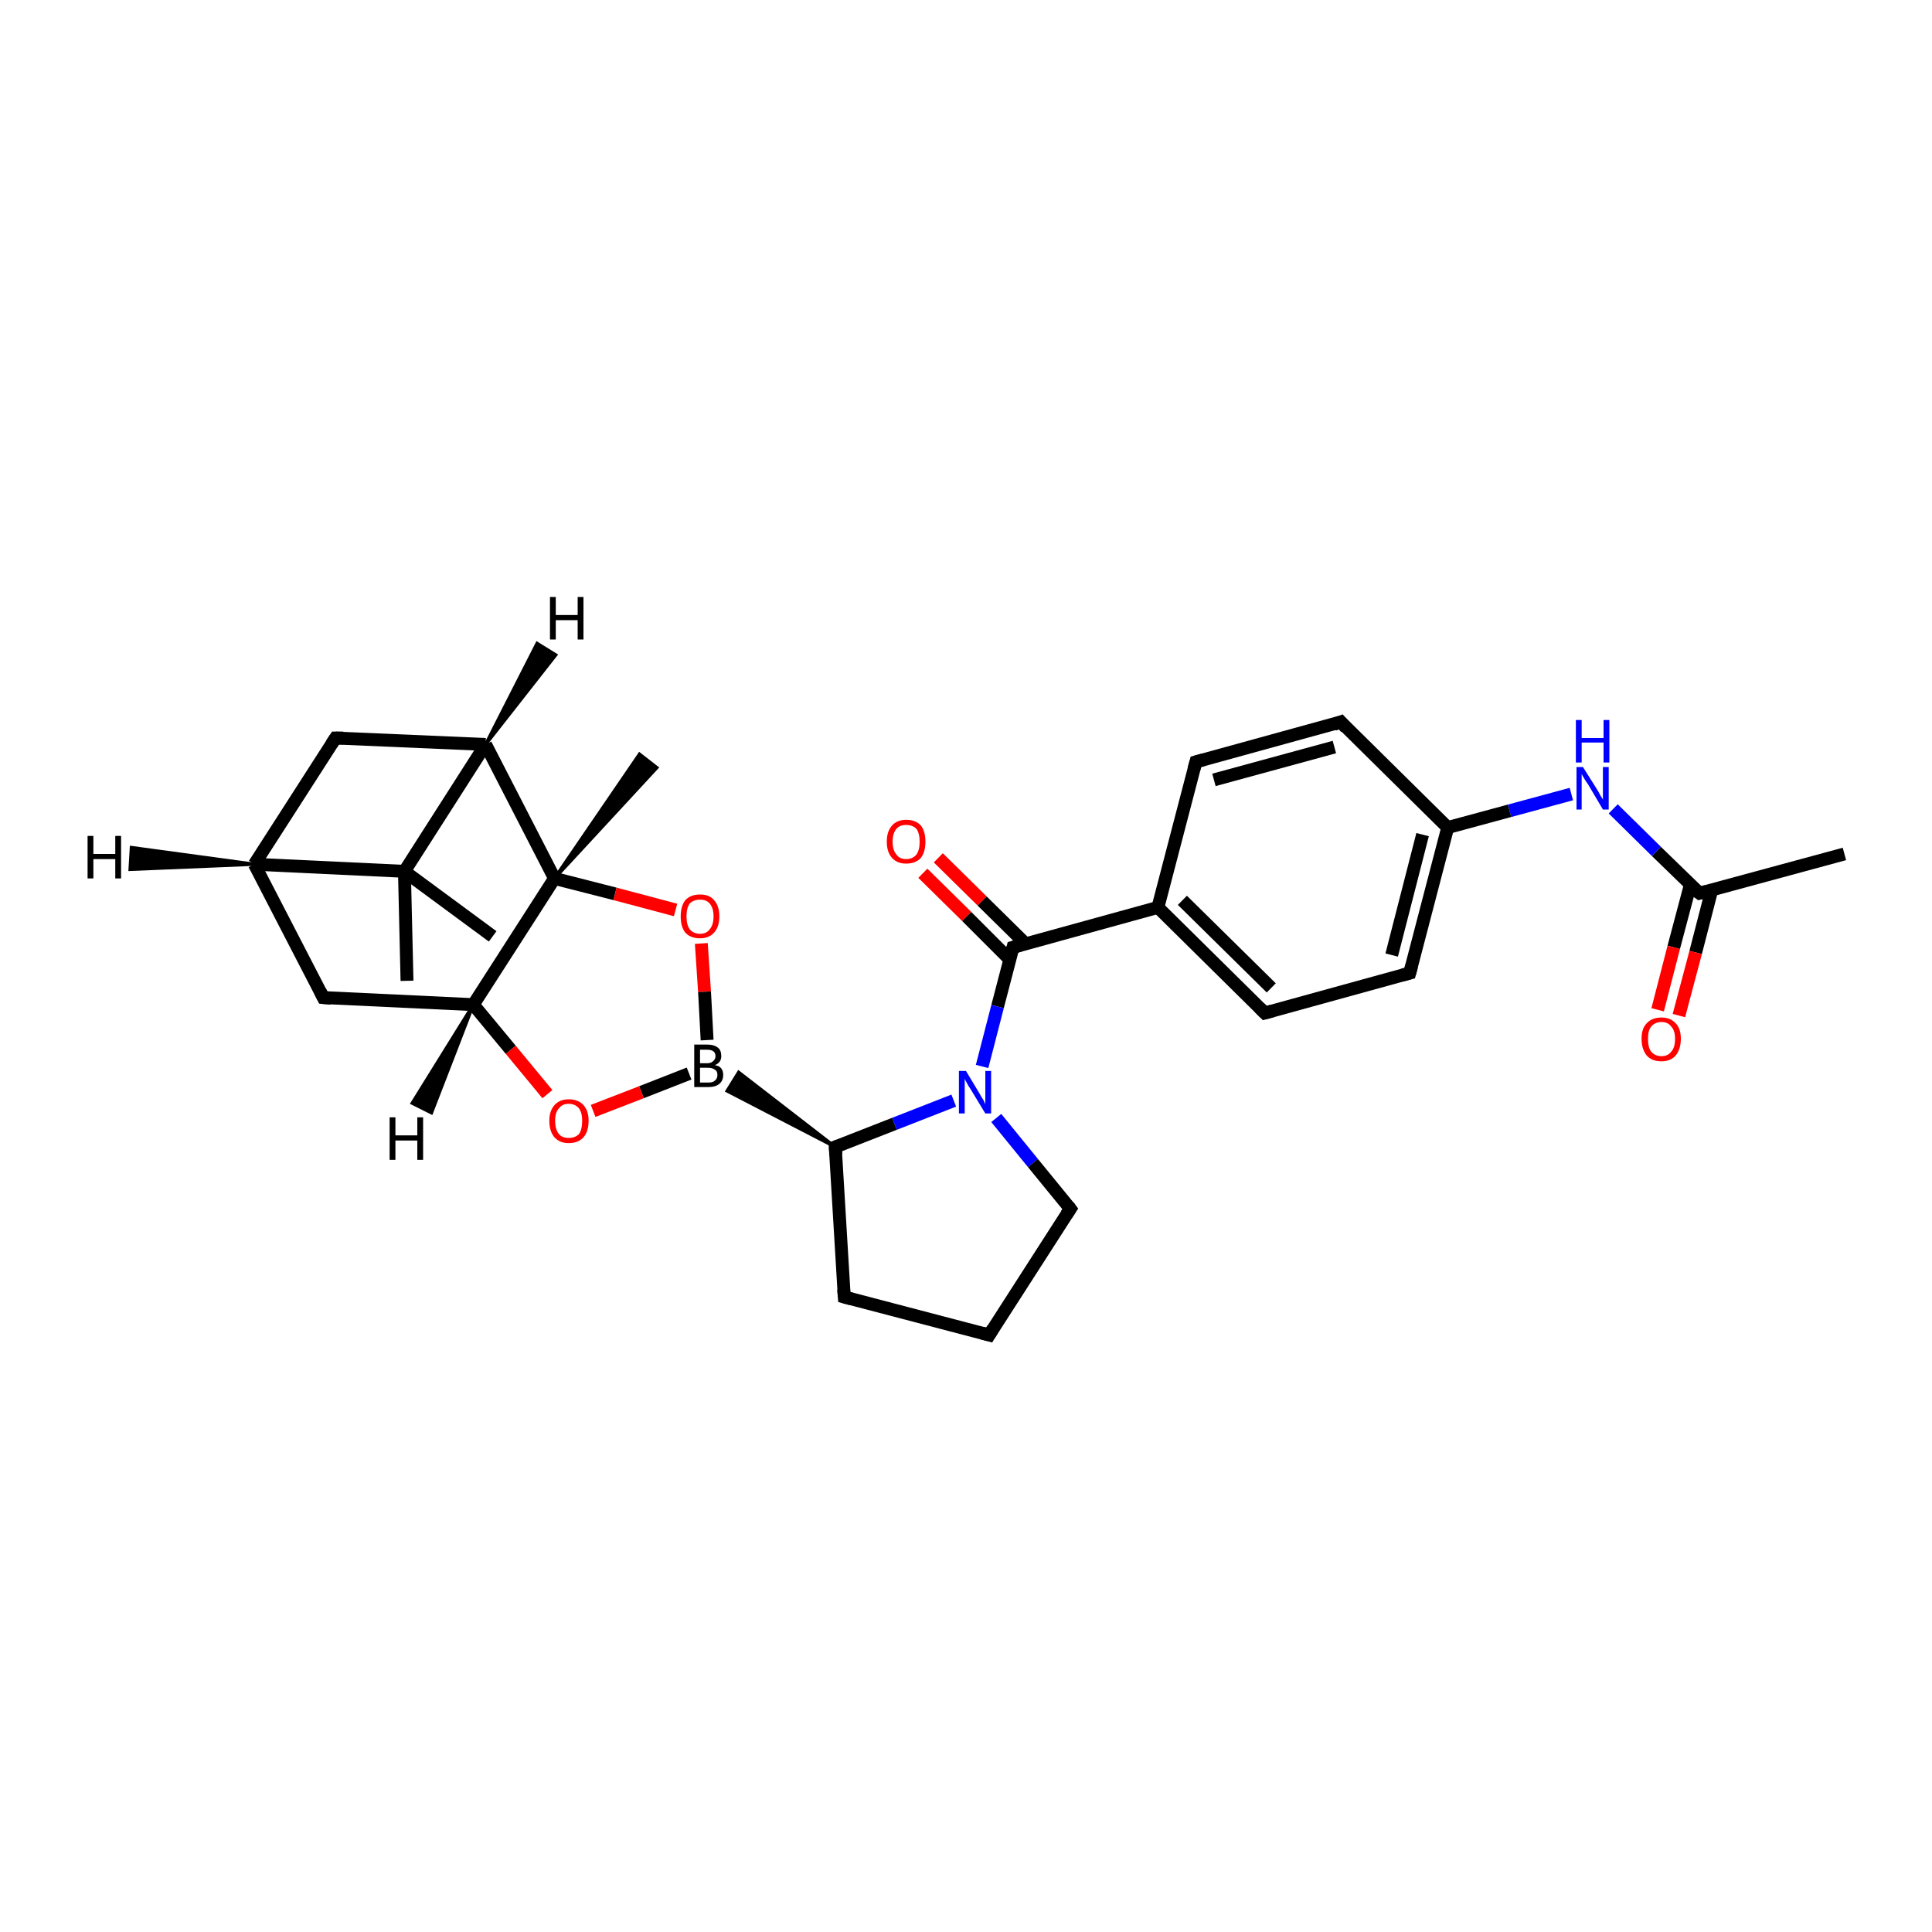 <?xml version='1.0' encoding='iso-8859-1'?>
<svg version='1.1' baseProfile='full'
              xmlns='http://www.w3.org/2000/svg'
                      xmlns:rdkit='http://www.rdkit.org/xml'
                      xmlns:xlink='http://www.w3.org/1999/xlink'
                  xml:space='preserve'
width='300px' height='300px' viewBox='0 0 300 300'>
<!-- END OF HEADER -->
<rect style='opacity:1.0;fill:#FFFFFF;stroke:none' width='300.0' height='300.0' x='0.0' y='0.0'> </rect>
<path class='bond-0 atom-0 atom-1' d='M 286.4,132.6 L 263.9,138.7' style='fill:none;fill-rule:evenodd;stroke:#000000;stroke-width:2.0px;stroke-linecap:butt;stroke-linejoin:miter;stroke-opacity:1' />
<path class='bond-1 atom-1 atom-2' d='M 262.5,137.3 L 259.9,147.1' style='fill:none;fill-rule:evenodd;stroke:#000000;stroke-width:2.0px;stroke-linecap:butt;stroke-linejoin:miter;stroke-opacity:1' />
<path class='bond-1 atom-1 atom-2' d='M 259.9,147.1 L 257.4,156.8' style='fill:none;fill-rule:evenodd;stroke:#FF0000;stroke-width:2.0px;stroke-linecap:butt;stroke-linejoin:miter;stroke-opacity:1' />
<path class='bond-1 atom-1 atom-2' d='M 265.8,138.2 L 263.3,147.9' style='fill:none;fill-rule:evenodd;stroke:#000000;stroke-width:2.0px;stroke-linecap:butt;stroke-linejoin:miter;stroke-opacity:1' />
<path class='bond-1 atom-1 atom-2' d='M 263.3,147.9 L 260.7,157.7' style='fill:none;fill-rule:evenodd;stroke:#FF0000;stroke-width:2.0px;stroke-linecap:butt;stroke-linejoin:miter;stroke-opacity:1' />
<path class='bond-2 atom-1 atom-3' d='M 263.9,138.7 L 257.2,132.2' style='fill:none;fill-rule:evenodd;stroke:#000000;stroke-width:2.0px;stroke-linecap:butt;stroke-linejoin:miter;stroke-opacity:1' />
<path class='bond-2 atom-1 atom-3' d='M 257.2,132.2 L 250.5,125.6' style='fill:none;fill-rule:evenodd;stroke:#0000FF;stroke-width:2.0px;stroke-linecap:butt;stroke-linejoin:miter;stroke-opacity:1' />
<path class='bond-3 atom-3 atom-4' d='M 244.0,123.3 L 234.4,125.9' style='fill:none;fill-rule:evenodd;stroke:#0000FF;stroke-width:2.0px;stroke-linecap:butt;stroke-linejoin:miter;stroke-opacity:1' />
<path class='bond-3 atom-3 atom-4' d='M 234.4,125.9 L 224.8,128.5' style='fill:none;fill-rule:evenodd;stroke:#000000;stroke-width:2.0px;stroke-linecap:butt;stroke-linejoin:miter;stroke-opacity:1' />
<path class='bond-4 atom-4 atom-5' d='M 224.8,128.5 L 218.9,151.1' style='fill:none;fill-rule:evenodd;stroke:#000000;stroke-width:2.0px;stroke-linecap:butt;stroke-linejoin:miter;stroke-opacity:1' />
<path class='bond-4 atom-4 atom-5' d='M 220.9,129.6 L 216.1,148.3' style='fill:none;fill-rule:evenodd;stroke:#000000;stroke-width:2.0px;stroke-linecap:butt;stroke-linejoin:miter;stroke-opacity:1' />
<path class='bond-5 atom-5 atom-6' d='M 218.9,151.1 L 196.4,157.3' style='fill:none;fill-rule:evenodd;stroke:#000000;stroke-width:2.0px;stroke-linecap:butt;stroke-linejoin:miter;stroke-opacity:1' />
<path class='bond-6 atom-6 atom-7' d='M 196.4,157.3 L 179.8,140.9' style='fill:none;fill-rule:evenodd;stroke:#000000;stroke-width:2.0px;stroke-linecap:butt;stroke-linejoin:miter;stroke-opacity:1' />
<path class='bond-6 atom-6 atom-7' d='M 197.4,153.4 L 183.6,139.8' style='fill:none;fill-rule:evenodd;stroke:#000000;stroke-width:2.0px;stroke-linecap:butt;stroke-linejoin:miter;stroke-opacity:1' />
<path class='bond-7 atom-7 atom-8' d='M 179.8,140.9 L 185.7,118.3' style='fill:none;fill-rule:evenodd;stroke:#000000;stroke-width:2.0px;stroke-linecap:butt;stroke-linejoin:miter;stroke-opacity:1' />
<path class='bond-8 atom-8 atom-9' d='M 185.7,118.3 L 208.2,112.1' style='fill:none;fill-rule:evenodd;stroke:#000000;stroke-width:2.0px;stroke-linecap:butt;stroke-linejoin:miter;stroke-opacity:1' />
<path class='bond-8 atom-8 atom-9' d='M 188.5,121.1 L 207.2,116.0' style='fill:none;fill-rule:evenodd;stroke:#000000;stroke-width:2.0px;stroke-linecap:butt;stroke-linejoin:miter;stroke-opacity:1' />
<path class='bond-9 atom-7 atom-10' d='M 179.8,140.9 L 157.3,147.1' style='fill:none;fill-rule:evenodd;stroke:#000000;stroke-width:2.0px;stroke-linecap:butt;stroke-linejoin:miter;stroke-opacity:1' />
<path class='bond-10 atom-10 atom-11' d='M 159.2,146.5 L 152.5,139.9' style='fill:none;fill-rule:evenodd;stroke:#000000;stroke-width:2.0px;stroke-linecap:butt;stroke-linejoin:miter;stroke-opacity:1' />
<path class='bond-10 atom-10 atom-11' d='M 152.5,139.9 L 145.7,133.2' style='fill:none;fill-rule:evenodd;stroke:#FF0000;stroke-width:2.0px;stroke-linecap:butt;stroke-linejoin:miter;stroke-opacity:1' />
<path class='bond-10 atom-10 atom-11' d='M 156.8,149.0 L 150.1,142.3' style='fill:none;fill-rule:evenodd;stroke:#000000;stroke-width:2.0px;stroke-linecap:butt;stroke-linejoin:miter;stroke-opacity:1' />
<path class='bond-10 atom-10 atom-11' d='M 150.1,142.3 L 143.3,135.6' style='fill:none;fill-rule:evenodd;stroke:#FF0000;stroke-width:2.0px;stroke-linecap:butt;stroke-linejoin:miter;stroke-opacity:1' />
<path class='bond-11 atom-10 atom-12' d='M 157.3,147.1 L 154.9,156.3' style='fill:none;fill-rule:evenodd;stroke:#000000;stroke-width:2.0px;stroke-linecap:butt;stroke-linejoin:miter;stroke-opacity:1' />
<path class='bond-11 atom-10 atom-12' d='M 154.9,156.3 L 152.5,165.6' style='fill:none;fill-rule:evenodd;stroke:#0000FF;stroke-width:2.0px;stroke-linecap:butt;stroke-linejoin:miter;stroke-opacity:1' />
<path class='bond-12 atom-12 atom-13' d='M 154.7,173.6 L 160.4,180.6' style='fill:none;fill-rule:evenodd;stroke:#0000FF;stroke-width:2.0px;stroke-linecap:butt;stroke-linejoin:miter;stroke-opacity:1' />
<path class='bond-12 atom-12 atom-13' d='M 160.4,180.6 L 166.2,187.7' style='fill:none;fill-rule:evenodd;stroke:#000000;stroke-width:2.0px;stroke-linecap:butt;stroke-linejoin:miter;stroke-opacity:1' />
<path class='bond-13 atom-13 atom-14' d='M 166.2,187.7 L 153.6,207.3' style='fill:none;fill-rule:evenodd;stroke:#000000;stroke-width:2.0px;stroke-linecap:butt;stroke-linejoin:miter;stroke-opacity:1' />
<path class='bond-14 atom-14 atom-15' d='M 153.6,207.3 L 131.1,201.4' style='fill:none;fill-rule:evenodd;stroke:#000000;stroke-width:2.0px;stroke-linecap:butt;stroke-linejoin:miter;stroke-opacity:1' />
<path class='bond-15 atom-15 atom-16' d='M 131.1,201.4 L 129.7,178.1' style='fill:none;fill-rule:evenodd;stroke:#000000;stroke-width:2.0px;stroke-linecap:butt;stroke-linejoin:miter;stroke-opacity:1' />
<path class='bond-16 atom-16 atom-17' d='M 129.7,178.1 L 112.9,169.4 L 114.7,166.5 Z' style='fill:#000000;fill-rule:evenodd;fill-opacity:1;stroke:#000000;stroke-width:0.5px;stroke-linecap:butt;stroke-linejoin:miter;stroke-opacity:1;' />
<path class='bond-17 atom-17 atom-18' d='M 107.0,166.7 L 99.6,169.6' style='fill:none;fill-rule:evenodd;stroke:#000000;stroke-width:2.0px;stroke-linecap:butt;stroke-linejoin:miter;stroke-opacity:1' />
<path class='bond-17 atom-17 atom-18' d='M 99.6,169.6 L 92.1,172.5' style='fill:none;fill-rule:evenodd;stroke:#FF0000;stroke-width:2.0px;stroke-linecap:butt;stroke-linejoin:miter;stroke-opacity:1' />
<path class='bond-18 atom-18 atom-19' d='M 85.0,169.9 L 79.3,163.0' style='fill:none;fill-rule:evenodd;stroke:#FF0000;stroke-width:2.0px;stroke-linecap:butt;stroke-linejoin:miter;stroke-opacity:1' />
<path class='bond-18 atom-18 atom-19' d='M 79.3,163.0 L 73.5,156.0' style='fill:none;fill-rule:evenodd;stroke:#000000;stroke-width:2.0px;stroke-linecap:butt;stroke-linejoin:miter;stroke-opacity:1' />
<path class='bond-19 atom-19 atom-20' d='M 73.5,156.0 L 50.2,154.9' style='fill:none;fill-rule:evenodd;stroke:#000000;stroke-width:2.0px;stroke-linecap:butt;stroke-linejoin:miter;stroke-opacity:1' />
<path class='bond-20 atom-20 atom-21' d='M 50.2,154.9 L 39.5,134.2' style='fill:none;fill-rule:evenodd;stroke:#000000;stroke-width:2.0px;stroke-linecap:butt;stroke-linejoin:miter;stroke-opacity:1' />
<path class='bond-21 atom-21 atom-22' d='M 39.5,134.2 L 52.1,114.6' style='fill:none;fill-rule:evenodd;stroke:#000000;stroke-width:2.0px;stroke-linecap:butt;stroke-linejoin:miter;stroke-opacity:1' />
<path class='bond-22 atom-22 atom-23' d='M 52.1,114.6 L 75.4,115.6' style='fill:none;fill-rule:evenodd;stroke:#000000;stroke-width:2.0px;stroke-linecap:butt;stroke-linejoin:miter;stroke-opacity:1' />
<path class='bond-23 atom-23 atom-24' d='M 75.4,115.6 L 62.8,135.3' style='fill:none;fill-rule:evenodd;stroke:#000000;stroke-width:2.0px;stroke-linecap:butt;stroke-linejoin:miter;stroke-opacity:1' />
<path class='bond-24 atom-24 atom-25' d='M 62.8,135.3 L 76.5,145.4' style='fill:none;fill-rule:evenodd;stroke:#000000;stroke-width:2.0px;stroke-linecap:butt;stroke-linejoin:miter;stroke-opacity:1' />
<path class='bond-25 atom-24 atom-26' d='M 62.8,135.3 L 63.2,152.3' style='fill:none;fill-rule:evenodd;stroke:#000000;stroke-width:2.0px;stroke-linecap:butt;stroke-linejoin:miter;stroke-opacity:1' />
<path class='bond-26 atom-23 atom-27' d='M 75.4,115.6 L 86.1,136.4' style='fill:none;fill-rule:evenodd;stroke:#000000;stroke-width:2.0px;stroke-linecap:butt;stroke-linejoin:miter;stroke-opacity:1' />
<path class='bond-27 atom-27 atom-28' d='M 86.1,136.4 L 99.3,117.1 L 102.0,119.2 Z' style='fill:#000000;fill-rule:evenodd;fill-opacity:1;stroke:#000000;stroke-width:0.5px;stroke-linecap:butt;stroke-linejoin:miter;stroke-opacity:1;' />
<path class='bond-28 atom-27 atom-29' d='M 86.1,136.4 L 95.5,138.8' style='fill:none;fill-rule:evenodd;stroke:#000000;stroke-width:2.0px;stroke-linecap:butt;stroke-linejoin:miter;stroke-opacity:1' />
<path class='bond-28 atom-27 atom-29' d='M 95.5,138.8 L 104.9,141.3' style='fill:none;fill-rule:evenodd;stroke:#FF0000;stroke-width:2.0px;stroke-linecap:butt;stroke-linejoin:miter;stroke-opacity:1' />
<path class='bond-29 atom-9 atom-4' d='M 208.2,112.1 L 224.8,128.5' style='fill:none;fill-rule:evenodd;stroke:#000000;stroke-width:2.0px;stroke-linecap:butt;stroke-linejoin:miter;stroke-opacity:1' />
<path class='bond-30 atom-16 atom-12' d='M 129.7,178.1 L 138.9,174.5' style='fill:none;fill-rule:evenodd;stroke:#000000;stroke-width:2.0px;stroke-linecap:butt;stroke-linejoin:miter;stroke-opacity:1' />
<path class='bond-30 atom-16 atom-12' d='M 138.9,174.5 L 148.1,170.9' style='fill:none;fill-rule:evenodd;stroke:#0000FF;stroke-width:2.0px;stroke-linecap:butt;stroke-linejoin:miter;stroke-opacity:1' />
<path class='bond-31 atom-29 atom-17' d='M 108.9,146.5 L 109.4,154.0' style='fill:none;fill-rule:evenodd;stroke:#FF0000;stroke-width:2.0px;stroke-linecap:butt;stroke-linejoin:miter;stroke-opacity:1' />
<path class='bond-31 atom-29 atom-17' d='M 109.4,154.0 L 109.8,161.5' style='fill:none;fill-rule:evenodd;stroke:#000000;stroke-width:2.0px;stroke-linecap:butt;stroke-linejoin:miter;stroke-opacity:1' />
<path class='bond-32 atom-27 atom-19' d='M 86.1,136.4 L 73.5,156.0' style='fill:none;fill-rule:evenodd;stroke:#000000;stroke-width:2.0px;stroke-linecap:butt;stroke-linejoin:miter;stroke-opacity:1' />
<path class='bond-33 atom-24 atom-21' d='M 62.8,135.3 L 39.5,134.2' style='fill:none;fill-rule:evenodd;stroke:#000000;stroke-width:2.0px;stroke-linecap:butt;stroke-linejoin:miter;stroke-opacity:1' />
<path class='bond-34 atom-19 atom-30' d='M 73.5,156.0 L 67.0,172.8 L 64.0,171.3 Z' style='fill:#000000;fill-rule:evenodd;fill-opacity:1;stroke:#000000;stroke-width:0.5px;stroke-linecap:butt;stroke-linejoin:miter;stroke-opacity:1;' />
<path class='bond-35 atom-21 atom-31' d='M 39.5,134.2 L 20.2,135.0 L 20.4,131.6 Z' style='fill:#000000;fill-rule:evenodd;fill-opacity:1;stroke:#000000;stroke-width:0.5px;stroke-linecap:butt;stroke-linejoin:miter;stroke-opacity:1;' />
<path class='bond-36 atom-23 atom-32' d='M 75.4,115.6 L 83.4,99.9 L 86.3,101.7 Z' style='fill:#000000;fill-rule:evenodd;fill-opacity:1;stroke:#000000;stroke-width:0.5px;stroke-linecap:butt;stroke-linejoin:miter;stroke-opacity:1;' />
<path d='M 265.0,138.4 L 263.9,138.7 L 263.5,138.4' style='fill:none;stroke:#000000;stroke-width:2.0px;stroke-linecap:butt;stroke-linejoin:miter;stroke-opacity:1;' />
<path d='M 219.2,150.0 L 218.9,151.1 L 217.8,151.4' style='fill:none;stroke:#000000;stroke-width:2.0px;stroke-linecap:butt;stroke-linejoin:miter;stroke-opacity:1;' />
<path d='M 197.5,157.0 L 196.4,157.3 L 195.6,156.5' style='fill:none;stroke:#000000;stroke-width:2.0px;stroke-linecap:butt;stroke-linejoin:miter;stroke-opacity:1;' />
<path d='M 185.4,119.4 L 185.7,118.3 L 186.8,118.0' style='fill:none;stroke:#000000;stroke-width:2.0px;stroke-linecap:butt;stroke-linejoin:miter;stroke-opacity:1;' />
<path d='M 207.1,112.5 L 208.2,112.1 L 209.0,113.0' style='fill:none;stroke:#000000;stroke-width:2.0px;stroke-linecap:butt;stroke-linejoin:miter;stroke-opacity:1;' />
<path d='M 158.4,146.8 L 157.3,147.1 L 157.2,147.5' style='fill:none;stroke:#000000;stroke-width:2.0px;stroke-linecap:butt;stroke-linejoin:miter;stroke-opacity:1;' />
<path d='M 165.9,187.3 L 166.2,187.7 L 165.6,188.6' style='fill:none;stroke:#000000;stroke-width:2.0px;stroke-linecap:butt;stroke-linejoin:miter;stroke-opacity:1;' />
<path d='M 154.2,206.3 L 153.6,207.3 L 152.5,207.0' style='fill:none;stroke:#000000;stroke-width:2.0px;stroke-linecap:butt;stroke-linejoin:miter;stroke-opacity:1;' />
<path d='M 132.2,201.7 L 131.1,201.4 L 131.0,200.2' style='fill:none;stroke:#000000;stroke-width:2.0px;stroke-linecap:butt;stroke-linejoin:miter;stroke-opacity:1;' />
<path d='M 129.8,179.3 L 129.7,178.1 L 130.2,177.9' style='fill:none;stroke:#000000;stroke-width:2.0px;stroke-linecap:butt;stroke-linejoin:miter;stroke-opacity:1;' />
<path d='M 51.4,155.0 L 50.2,154.9 L 49.7,153.9' style='fill:none;stroke:#000000;stroke-width:2.0px;stroke-linecap:butt;stroke-linejoin:miter;stroke-opacity:1;' />
<path d='M 51.5,115.5 L 52.1,114.6 L 53.3,114.6' style='fill:none;stroke:#000000;stroke-width:2.0px;stroke-linecap:butt;stroke-linejoin:miter;stroke-opacity:1;' />
<path class='atom-2' d='M 254.9 161.3
Q 254.9 159.7, 255.7 158.9
Q 256.5 158.0, 258.0 158.0
Q 259.4 158.0, 260.2 158.9
Q 261.0 159.7, 261.0 161.3
Q 261.0 162.9, 260.2 163.9
Q 259.4 164.8, 258.0 164.8
Q 256.5 164.8, 255.7 163.9
Q 254.9 162.9, 254.9 161.3
M 258.0 164.0
Q 259.0 164.0, 259.5 163.3
Q 260.1 162.7, 260.1 161.3
Q 260.1 160.0, 259.5 159.4
Q 259.0 158.7, 258.0 158.7
Q 257.0 158.7, 256.4 159.4
Q 255.9 160.0, 255.9 161.3
Q 255.9 162.7, 256.4 163.3
Q 257.0 164.0, 258.0 164.0
' fill='#FF0000'/>
<path class='atom-3' d='M 245.8 119.1
L 248.0 122.6
Q 248.2 122.9, 248.5 123.5
Q 248.9 124.1, 248.9 124.2
L 248.9 119.1
L 249.8 119.1
L 249.8 125.7
L 248.9 125.7
L 246.6 121.8
Q 246.3 121.4, 246.0 120.9
Q 245.7 120.4, 245.6 120.2
L 245.6 125.7
L 244.8 125.7
L 244.8 119.1
L 245.8 119.1
' fill='#0000FF'/>
<path class='atom-3' d='M 244.7 111.8
L 245.6 111.8
L 245.6 114.6
L 249.0 114.6
L 249.0 111.8
L 249.9 111.8
L 249.9 118.4
L 249.0 118.4
L 249.0 115.3
L 245.6 115.3
L 245.6 118.4
L 244.7 118.4
L 244.7 111.8
' fill='#0000FF'/>
<path class='atom-11' d='M 137.7 130.7
Q 137.7 129.1, 138.5 128.2
Q 139.3 127.3, 140.7 127.3
Q 142.2 127.3, 143.0 128.2
Q 143.7 129.1, 143.7 130.7
Q 143.7 132.3, 143.0 133.2
Q 142.2 134.1, 140.7 134.1
Q 139.3 134.1, 138.5 133.2
Q 137.7 132.3, 137.7 130.7
M 140.7 133.4
Q 141.7 133.4, 142.3 132.7
Q 142.8 132.0, 142.8 130.7
Q 142.8 129.4, 142.3 128.7
Q 141.7 128.1, 140.7 128.1
Q 139.7 128.1, 139.2 128.7
Q 138.6 129.4, 138.6 130.7
Q 138.6 132.0, 139.2 132.7
Q 139.7 133.4, 140.7 133.4
' fill='#FF0000'/>
<path class='atom-12' d='M 150.0 166.3
L 152.1 169.8
Q 152.3 170.2, 152.7 170.8
Q 153.0 171.4, 153.0 171.5
L 153.0 166.3
L 153.9 166.3
L 153.9 172.9
L 153.0 172.9
L 150.7 169.1
Q 150.4 168.7, 150.1 168.1
Q 149.8 167.6, 149.8 167.5
L 149.8 172.9
L 148.9 172.9
L 148.9 166.3
L 150.0 166.3
' fill='#0000FF'/>
<path class='atom-17' d='M 111.0 165.4
Q 111.7 165.5, 112.0 165.9
Q 112.3 166.3, 112.3 166.9
Q 112.3 167.8, 111.7 168.3
Q 111.1 168.8, 110.0 168.8
L 107.8 168.8
L 107.8 162.2
L 109.8 162.2
Q 110.9 162.2, 111.5 162.7
Q 112.0 163.1, 112.0 164.0
Q 112.0 165.0, 111.0 165.4
M 108.7 163.0
L 108.7 165.1
L 109.8 165.1
Q 110.4 165.1, 110.7 164.8
Q 111.1 164.5, 111.1 164.0
Q 111.1 163.0, 109.8 163.0
L 108.7 163.0
M 110.0 168.1
Q 110.7 168.1, 111.0 167.8
Q 111.4 167.5, 111.4 166.9
Q 111.4 166.3, 111.0 166.1
Q 110.6 165.8, 109.9 165.8
L 108.7 165.8
L 108.7 168.1
L 110.0 168.1
' fill='#000000'/>
<path class='atom-18' d='M 85.3 174.0
Q 85.3 172.5, 86.1 171.6
Q 86.9 170.7, 88.3 170.7
Q 89.8 170.7, 90.6 171.6
Q 91.4 172.5, 91.4 174.0
Q 91.4 175.7, 90.6 176.6
Q 89.8 177.5, 88.3 177.5
Q 86.9 177.5, 86.1 176.6
Q 85.3 175.7, 85.3 174.0
M 88.3 176.7
Q 89.3 176.7, 89.9 176.1
Q 90.4 175.4, 90.4 174.0
Q 90.4 172.8, 89.9 172.1
Q 89.3 171.4, 88.3 171.4
Q 87.3 171.4, 86.8 172.1
Q 86.2 172.7, 86.2 174.0
Q 86.2 175.4, 86.8 176.1
Q 87.3 176.7, 88.3 176.7
' fill='#FF0000'/>
<path class='atom-29' d='M 105.7 142.3
Q 105.7 140.7, 106.4 139.8
Q 107.2 138.9, 108.7 138.9
Q 110.2 138.9, 110.9 139.8
Q 111.7 140.7, 111.7 142.3
Q 111.7 143.9, 110.9 144.8
Q 110.1 145.7, 108.7 145.7
Q 107.2 145.7, 106.4 144.8
Q 105.7 143.9, 105.7 142.3
M 108.7 145.0
Q 109.7 145.0, 110.2 144.3
Q 110.8 143.6, 110.8 142.3
Q 110.8 141.0, 110.2 140.3
Q 109.7 139.7, 108.7 139.7
Q 107.7 139.7, 107.1 140.3
Q 106.6 141.0, 106.6 142.3
Q 106.6 143.6, 107.1 144.3
Q 107.7 145.0, 108.7 145.0
' fill='#FF0000'/>
<path class='atom-30' d='M 60.5 173.5
L 61.4 173.5
L 61.4 176.3
L 64.8 176.3
L 64.8 173.5
L 65.7 173.5
L 65.7 180.1
L 64.8 180.1
L 64.8 177.1
L 61.4 177.1
L 61.4 180.1
L 60.5 180.1
L 60.5 173.5
' fill='#000000'/>
<path class='atom-31' d='M 13.6 129.8
L 14.5 129.8
L 14.5 132.6
L 17.9 132.6
L 17.9 129.8
L 18.8 129.8
L 18.8 136.4
L 17.9 136.4
L 17.9 133.4
L 14.5 133.4
L 14.5 136.4
L 13.6 136.4
L 13.6 129.8
' fill='#000000'/>
<path class='atom-32' d='M 85.4 92.7
L 86.3 92.7
L 86.3 95.5
L 89.7 95.5
L 89.7 92.7
L 90.6 92.7
L 90.6 99.3
L 89.7 99.3
L 89.7 96.3
L 86.3 96.3
L 86.3 99.3
L 85.4 99.3
L 85.4 92.7
' fill='#000000'/>
</svg>

